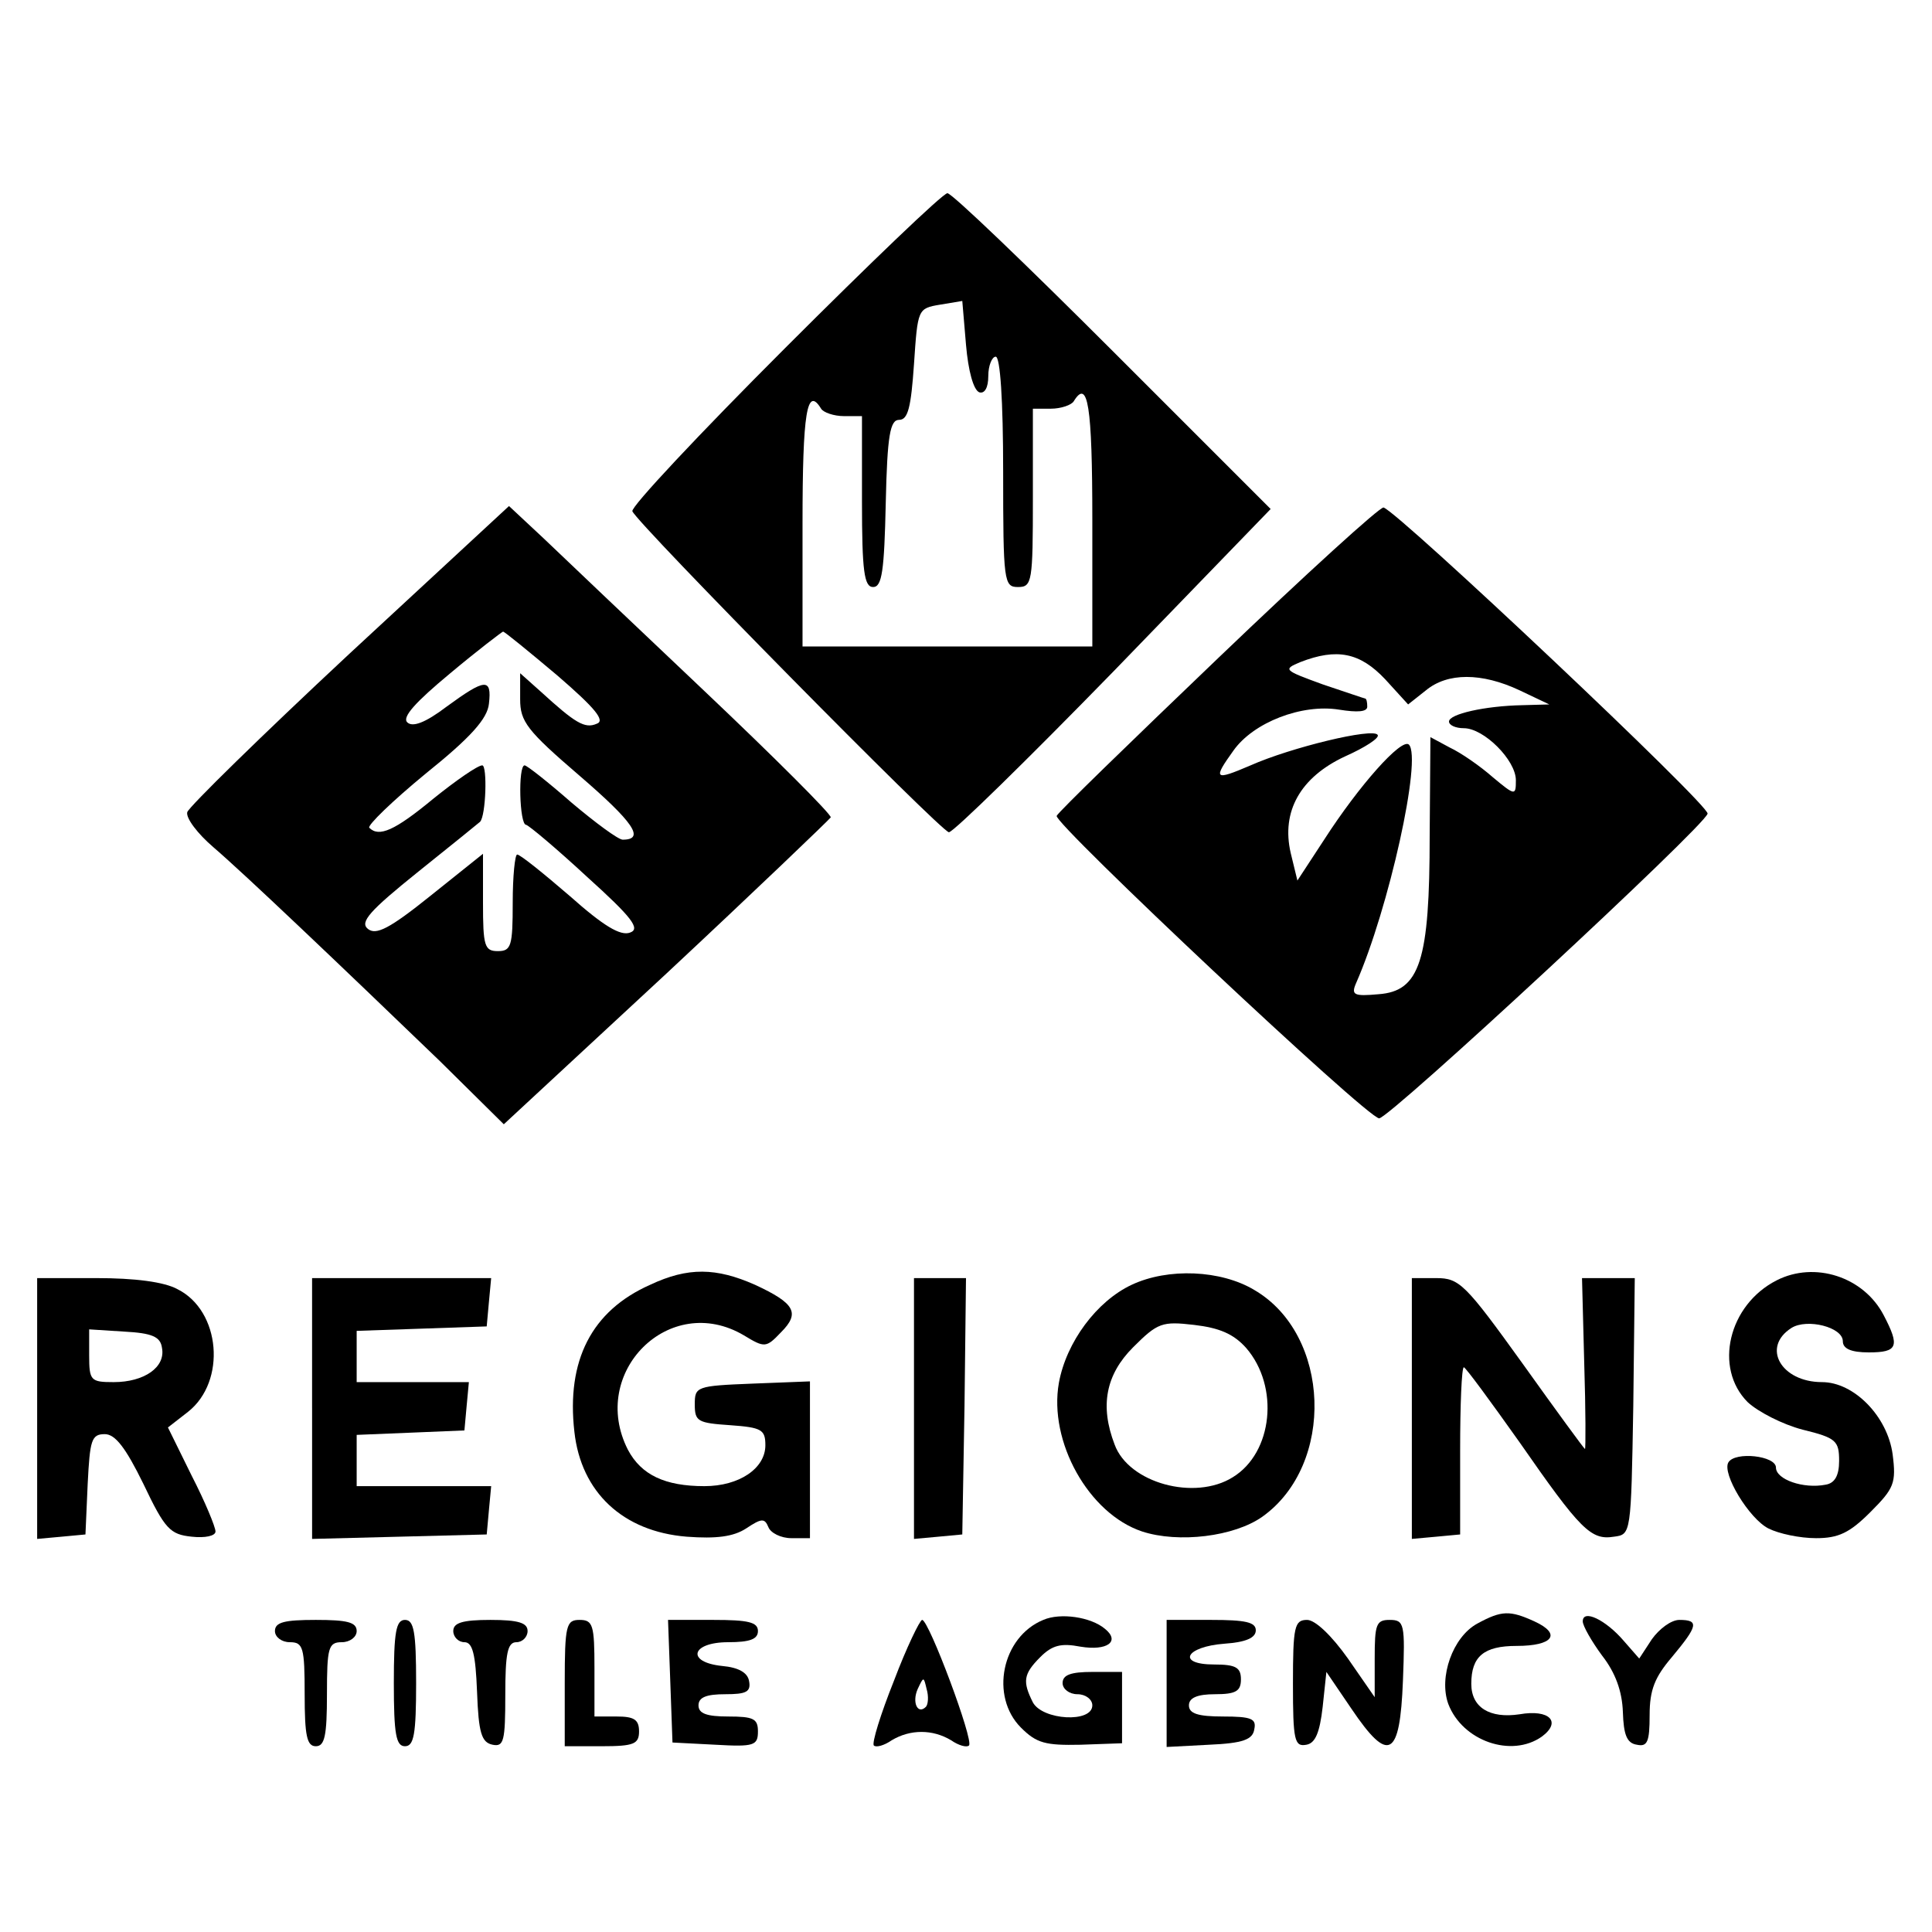 <?xml version="1.0" standalone="no"?>
<!DOCTYPE svg PUBLIC "-//W3C//DTD SVG 20010904//EN"
 "http://www.w3.org/TR/2001/REC-SVG-20010904/DTD/svg10.dtd">
<svg version="1.0" xmlns="http://www.w3.org/2000/svg"
 width="260pt" height="260pt" viewBox="0 0 260 260"
 preserveAspectRatio="xMidYMid meet">
<g transform="translate(0,260) scale(0.1,-0.1)"
fill="#000000" stroke="none">
<path d="M1056 2131 c-115 -115 -207 -213 -205 -219 7 -17 416 -432 426 -432
6 0 106 98 222 217 l211 218 -212 212 c-117 117 -217 213 -223 213 -6 0 -104
-94 -219 -209z m262 -59 c7 -2 12 6 12 22 0 14 5 26 10 26 6 0 10 -58 10 -155
0 -148 1 -155 20 -155 19 0 20 7 20 120 l0 120 24 0 c14 0 28 5 31 10 19 31
25 -5 25 -160 l0 -170 -195 0 -195 0 0 165 c0 151 6 186 25 155 3 -5 17 -10
31 -10 l24 0 0 -115 c0 -94 3 -115 15 -115 12 0 15 22 17 113 2 92 6 112 18
112 12 0 16 17 20 75 5 74 5 75 35 80 l30 5 5 -59 c3 -35 10 -61 18 -64z"/>
<path d="M470 1720 c-118 -110 -216 -206 -218 -213 -2 -8 14 -29 35 -47 42
-36 170 -158 305 -288 l86 -85 219 203 c120 112 219 207 221 210 1 4 -75 80
-170 170 -95 90 -193 183 -218 207 l-45 42 -215 -199z m280 -29 c51 -44 65
-61 53 -65 -16 -7 -29 1 -75 43 l-28 25 0 -35 c0 -30 9 -42 80 -103 72 -62 89
-86 58 -86 -6 0 -37 23 -69 50 -32 28 -60 50 -63 50 -9 0 -7 -80 2 -80 4 -1
41 -32 82 -70 61 -55 72 -70 58 -75 -13 -5 -36 9 -81 49 -36 31 -67 56 -71 56
-3 0 -6 -29 -6 -65 0 -58 -2 -65 -20 -65 -18 0 -20 7 -20 65 l0 66 -70 -56
c-56 -45 -74 -54 -85 -45 -11 9 2 24 68 77 45 36 82 66 83 67 8 8 10 76 3 76
-6 0 -35 -20 -66 -45 -52 -43 -73 -52 -86 -39 -3 3 31 36 76 73 61 49 83 74
85 94 4 35 -5 34 -57 -4 -29 -22 -46 -28 -53 -21 -7 7 11 27 58 66 37 31 70
56 71 56 2 0 35 -27 73 -59z"/>
<path d="M1640 1715 c-118 -113 -216 -208 -218 -213 -3 -11 418 -407 434 -407
14 0 438 393 442 410 3 11 -415 405 -436 412 -4 2 -104 -89 -222 -202z m224
-29 l31 -34 24 19 c29 24 75 24 126 0 l40 -19 -36 -1 c-51 -1 -99 -12 -99 -22
0 -5 9 -9 20 -9 27 0 70 -43 70 -70 0 -21 -1 -21 -31 4 -17 15 -43 33 -58 40
l-26 14 -1 -132 c0 -169 -13 -210 -69 -214 -33 -3 -37 -1 -30 15 44 100 89
303 71 321 -10 9 -67 -55 -114 -128 l-36 -55 -9 37 c-13 56 13 102 73 130 27
12 47 25 44 29 -6 10 -117 -17 -171 -41 -49 -21 -51 -19 -23 20 27 38 92 63
142 55 25 -4 38 -3 38 4 0 6 -1 11 -3 11 -1 0 -27 9 -57 19 -52 19 -54 20 -30
30 49 19 80 13 114 -23z"/>
<path d="M875 871 c-79 -35 -113 -102 -102 -198 9 -81 65 -134 151 -141 40 -3
63 0 80 11 21 14 25 14 30 2 3 -8 17 -15 31 -15 l25 0 0 105 0 106 -77 -3
c-76 -3 -78 -4 -78 -28 0 -23 4 -25 48 -28 42 -3 47 -6 47 -27 0 -31 -35 -55
-82 -55 -53 0 -85 15 -103 49 -53 104 56 213 156 154 28 -17 30 -17 50 4 26
26 19 39 -35 64 -52 23 -90 24 -141 0z"/>
<path d="M1523 871 c-47 -22 -88 -77 -98 -132 -14 -79 40 -176 112 -200 49
-16 124 -7 162 20 98 70 92 245 -11 305 -45 27 -116 30 -165 7z m154 -85 c45
-52 36 -141 -18 -174 -51 -32 -140 -8 -159 44 -20 52 -12 94 25 131 33 33 39
35 82 30 34 -4 53 -12 70 -31z"/>
<path d="M2391 877 c-65 -33 -85 -118 -39 -164 14 -13 47 -30 74 -37 45 -11
49 -15 49 -42 0 -20 -6 -30 -18 -32 -30 -6 -67 7 -67 23 0 16 -55 22 -64 7 -9
-15 28 -76 54 -89 14 -7 42 -13 64 -13 30 0 45 7 73 35 32 32 35 39 30 78 -7
51 -52 97 -95 97 -55 0 -82 47 -41 73 21 13 69 1 69 -18 0 -10 11 -15 35 -15
39 0 42 8 20 50 -27 52 -93 73 -144 47z"/>
<path d="M50 704 l0 -175 33 3 32 3 3 68 c3 59 5 67 23 67 14 0 28 -18 52 -67
29 -61 36 -68 65 -71 18 -2 32 1 32 7 0 6 -14 40 -32 75 l-32 65 27 21 c52 41
44 136 -14 165 -18 10 -58 15 -109 15 l-80 0 0 -176z m168 82 c5 -26 -24 -46
-65 -46 -31 0 -33 2 -33 36 l0 35 47 -3 c38 -2 49 -7 51 -22z"/>
<path d="M420 705 l0 -176 118 3 117 3 3 33 3 32 -90 0 -91 0 0 35 0 34 73 3
72 3 3 33 3 32 -75 0 -76 0 0 35 0 34 88 3 87 3 3 33 3 32 -120 0 -121 0 0
-175z"/>
<path d="M1230 704 l0 -175 33 3 32 3 3 173 2 172 -35 0 -35 0 0 -176z"/>
<path d="M1900 704 l0 -175 33 3 32 3 0 113 c0 61 2 112 5 112 3 -1 36 -46 75
-101 82 -118 96 -132 127 -127 23 3 23 3 26 176 l2 172 -35 0 -36 0 3 -115 c2
-63 2 -115 1 -115 -1 0 -39 52 -84 115 -77 107 -85 115 -116 115 l-33 0 0
-176z"/>
<path d="M1404 420 c-56 -23 -72 -103 -30 -145 21 -21 33 -24 80 -23 l56 2 0
48 0 48 -40 0 c-29 0 -40 -4 -40 -15 0 -8 9 -15 20 -15 11 0 20 -7 20 -15 0
-24 -67 -20 -80 4 -14 28 -13 38 10 61 16 16 28 19 54 14 36 -6 54 7 33 24
-19 16 -60 22 -83 12z"/>
<path d="M1988 415 c-33 -18 -52 -72 -39 -108 19 -50 85 -73 126 -44 27 20 10
37 -30 30 -40 -6 -65 9 -65 41 0 37 17 51 61 51 49 0 61 16 24 33 -33 15 -44
15 -77 -3z"/>
<path d="M2130 418 c0 -6 12 -27 26 -46 18 -23 27 -48 28 -76 1 -30 5 -42 19
-44 14 -3 17 4 17 40 0 34 7 51 30 78 35 42 37 50 10 50 -11 0 -27 -12 -37
-26 l-17 -26 -21 24 c-24 28 -55 43 -55 26z"/>
<path d="M370 405 c0 -8 9 -15 20 -15 18 0 20 -7 20 -70 0 -56 3 -70 15 -70
12 0 15 14 15 70 0 63 2 70 20 70 11 0 20 7 20 15 0 12 -13 15 -55 15 -42 0
-55 -3 -55 -15z"/>
<path d="M530 335 c0 -69 3 -85 15 -85 12 0 15 16 15 85 0 69 -3 85 -15 85
-12 0 -15 -16 -15 -85z"/>
<path d="M610 405 c0 -8 7 -15 15 -15 11 0 15 -16 17 -67 2 -55 6 -68 21 -71
15 -3 17 5 17 67 0 56 3 71 15 71 8 0 15 7 15 15 0 11 -12 15 -50 15 -38 0
-50 -4 -50 -15z"/>
<path d="M760 335 l0 -85 50 0 c43 0 50 3 50 20 0 16 -7 20 -30 20 l-30 0 0
65 c0 58 -2 65 -20 65 -18 0 -20 -7 -20 -85z"/>
<path d="M902 338 l3 -83 58 -3 c52 -3 57 -1 57 18 0 17 -6 20 -40 20 -29 0
-40 4 -40 15 0 11 11 15 36 15 28 0 35 3 32 18 -2 11 -14 18 -36 20 -49 5 -42
32 8 32 29 0 40 4 40 15 0 12 -13 15 -60 15 l-61 0 3 -82z"/>
<path d="M1203 338 c-18 -45 -30 -84 -27 -87 3 -3 14 0 24 7 25 15 55 15 80 0
10 -7 21 -10 24 -7 7 6 -54 169 -63 169 -3 0 -21 -37 -38 -82z m43 -35 c-11
-11 -19 6 -11 24 8 17 8 17 12 0 3 -10 2 -21 -1 -24z"/>
<path d="M1570 335 l0 -86 57 3 c46 2 59 7 61 21 3 14 -4 17 -42 17 -34 0 -46
4 -46 15 0 10 11 15 35 15 28 0 35 4 35 20 0 16 -7 20 -36 20 -51 0 -39 24 14
28 29 2 42 8 42 18 0 11 -14 14 -60 14 l-60 0 0 -85z"/>
<path d="M1740 334 c0 -76 2 -85 18 -82 12 2 18 16 22 51 l5 47 34 -50 c50
-74 65 -65 69 38 3 77 2 82 -18 82 -18 0 -20 -6 -20 -52 l0 -52 -36 52 c-22
31 -44 52 -55 52 -17 0 -19 -9 -19 -86z"/>
</g>
</svg>
